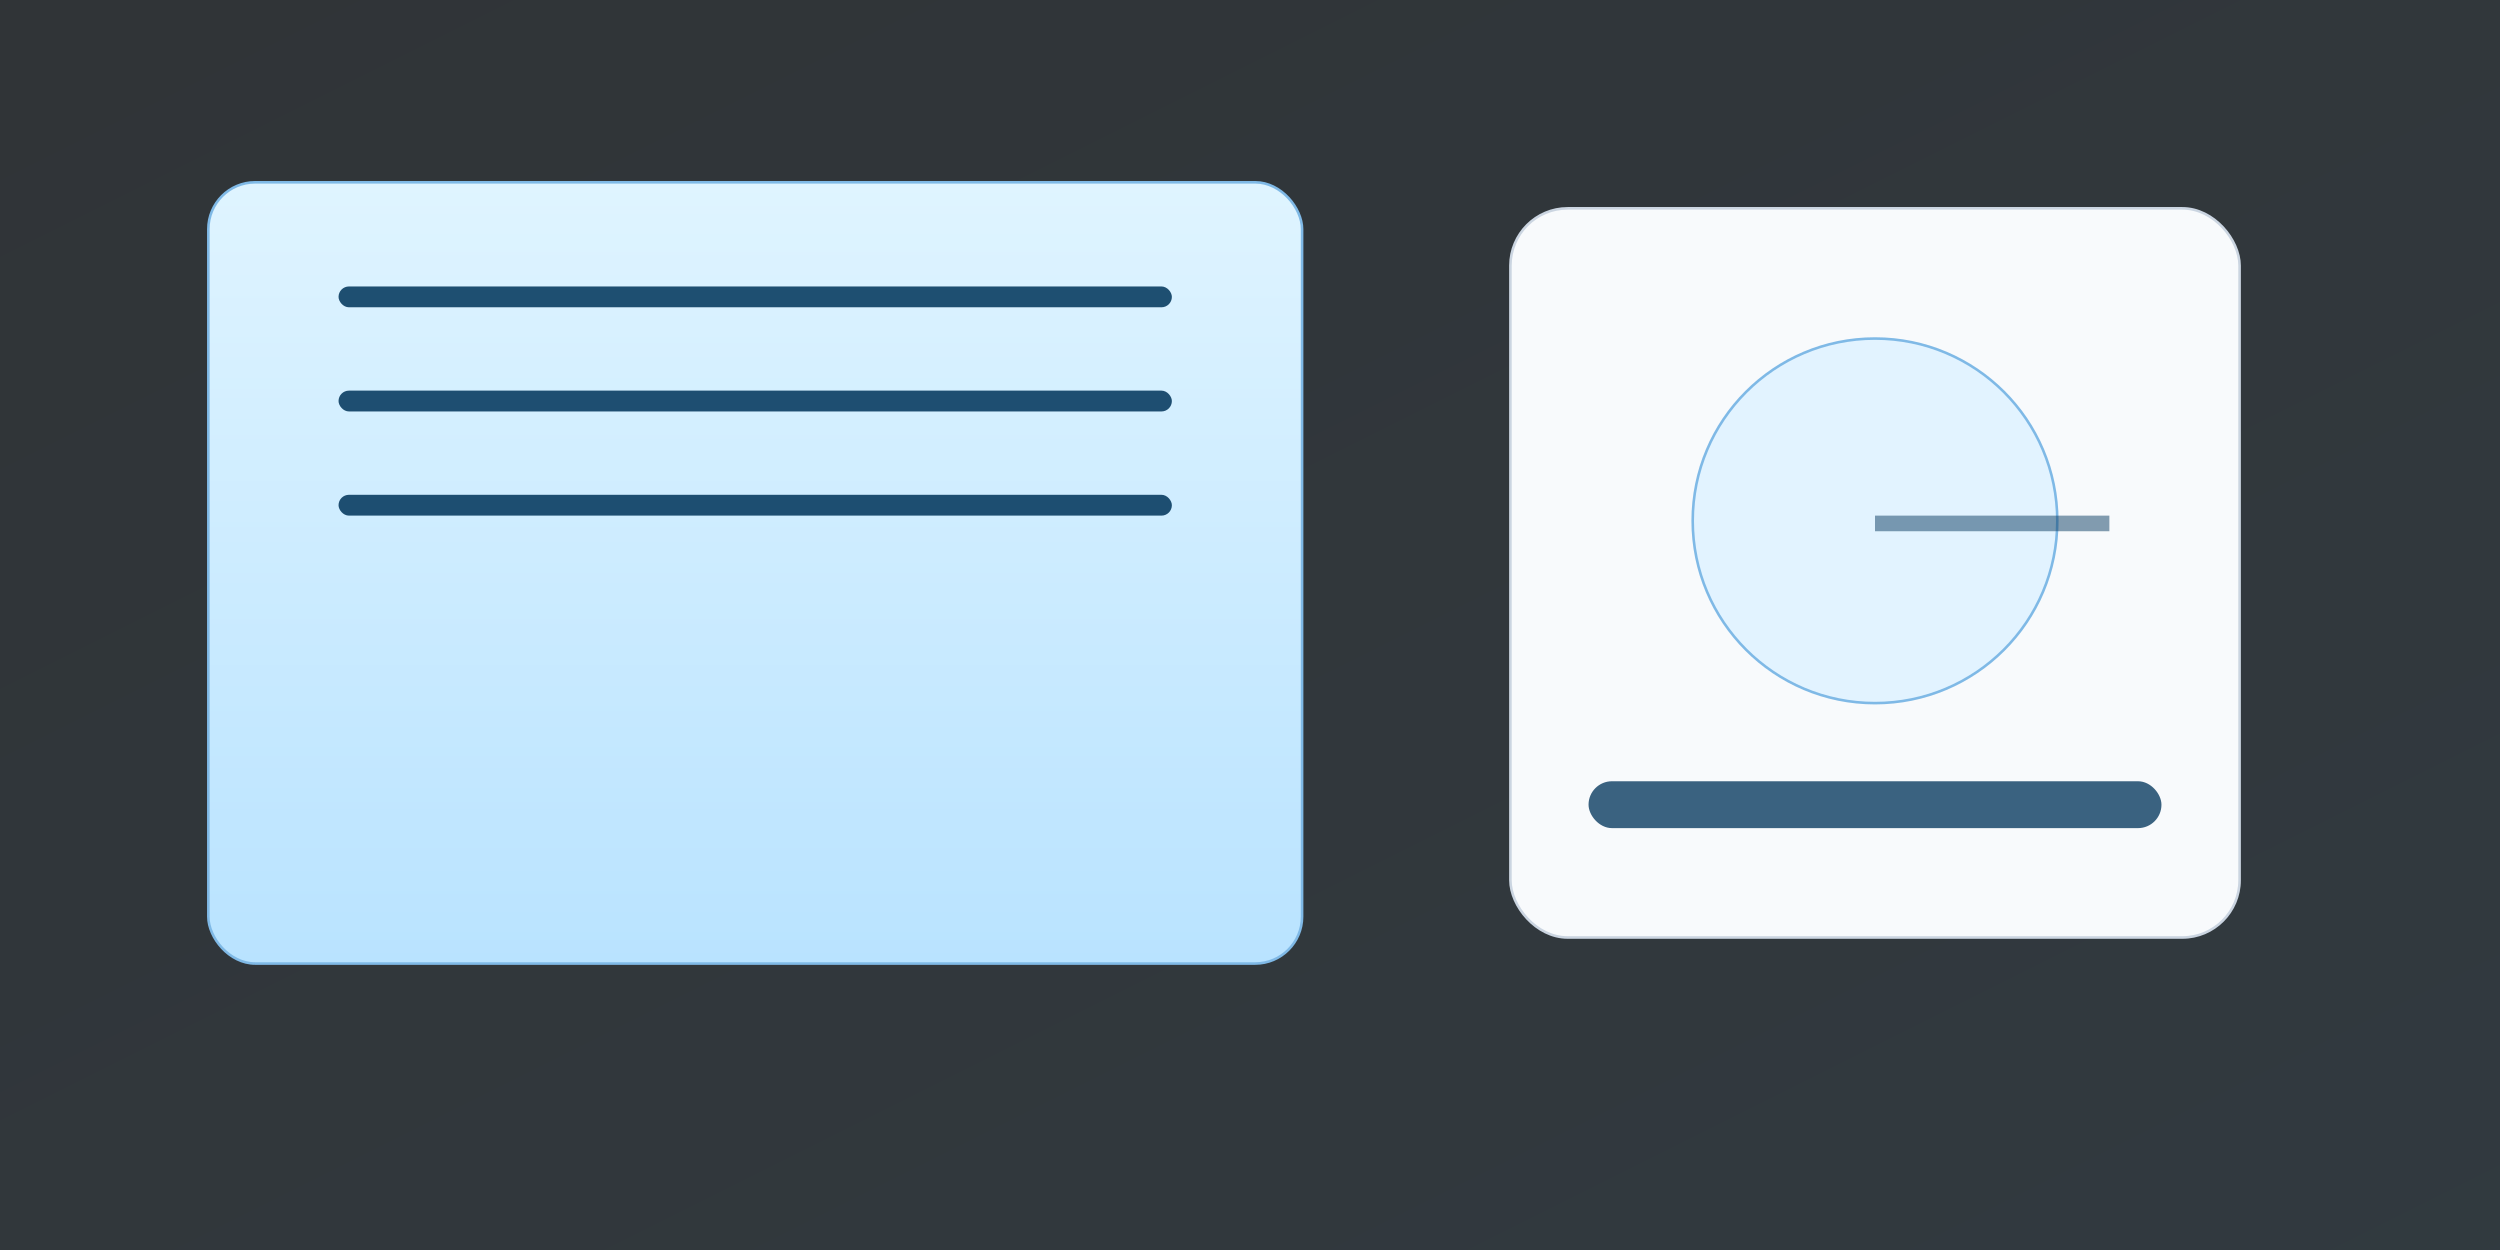 <svg xmlns="http://www.w3.org/2000/svg" viewBox="0 0 960 480" role="img" aria-label="Exterior cleaning illustration">
  <rect x="0" y="0" width="960" height="480" fill="#333333" stroke="none"/>
  <defs>
    <linearGradient id="bg" x1="0" y1="0" x2="1" y2="1"><stop offset="0" stop-color="#0a3d62"/><stop offset="1" stop-color="#1e86cf"/></linearGradient>
    <linearGradient id="glass" x1="0" y1="0" x2="0" y2="1"><stop offset="0" stop-color="#dff4ff"/><stop offset="1" stop-color="#b9e3ff"/></linearGradient>
  </defs>
  <rect width="960" height="480" fill="url(#bg)" opacity="0.08"/>
  <g transform="translate(80,70)">
    <rect x="0" y="0" width="420" height="300" rx="18" fill="url(#glass)" stroke="#7fb9e6"/>
    <g opacity=".9">
      <rect x="50" y="40" width="320" height="8" rx="4" fill="#0a3d62"/>
      <rect x="50" y="80" width="320" height="8" rx="4" fill="#0a3d62"/>
      <rect x="50" y="120" width="320" height="8" rx="4" fill="#0a3d62"/>
    </g>
    <g transform="translate(500,10)">
      <rect x="0" y="0" width="280" height="280" rx="22" fill="#f8fafc" stroke="#cbd5e1"/>
      <circle cx="140" cy="120" r="70" fill="#e2f3ff" stroke="#7fb9e6"/>
      <rect x="140" y="118" width="90" height="6" fill="#0a3d62" opacity=".5"/>
      <rect x="30" y="220" width="220" height="18" rx="9" fill="#0a3d62" opacity=".8"/>
    </g>
  </g>
</svg>
